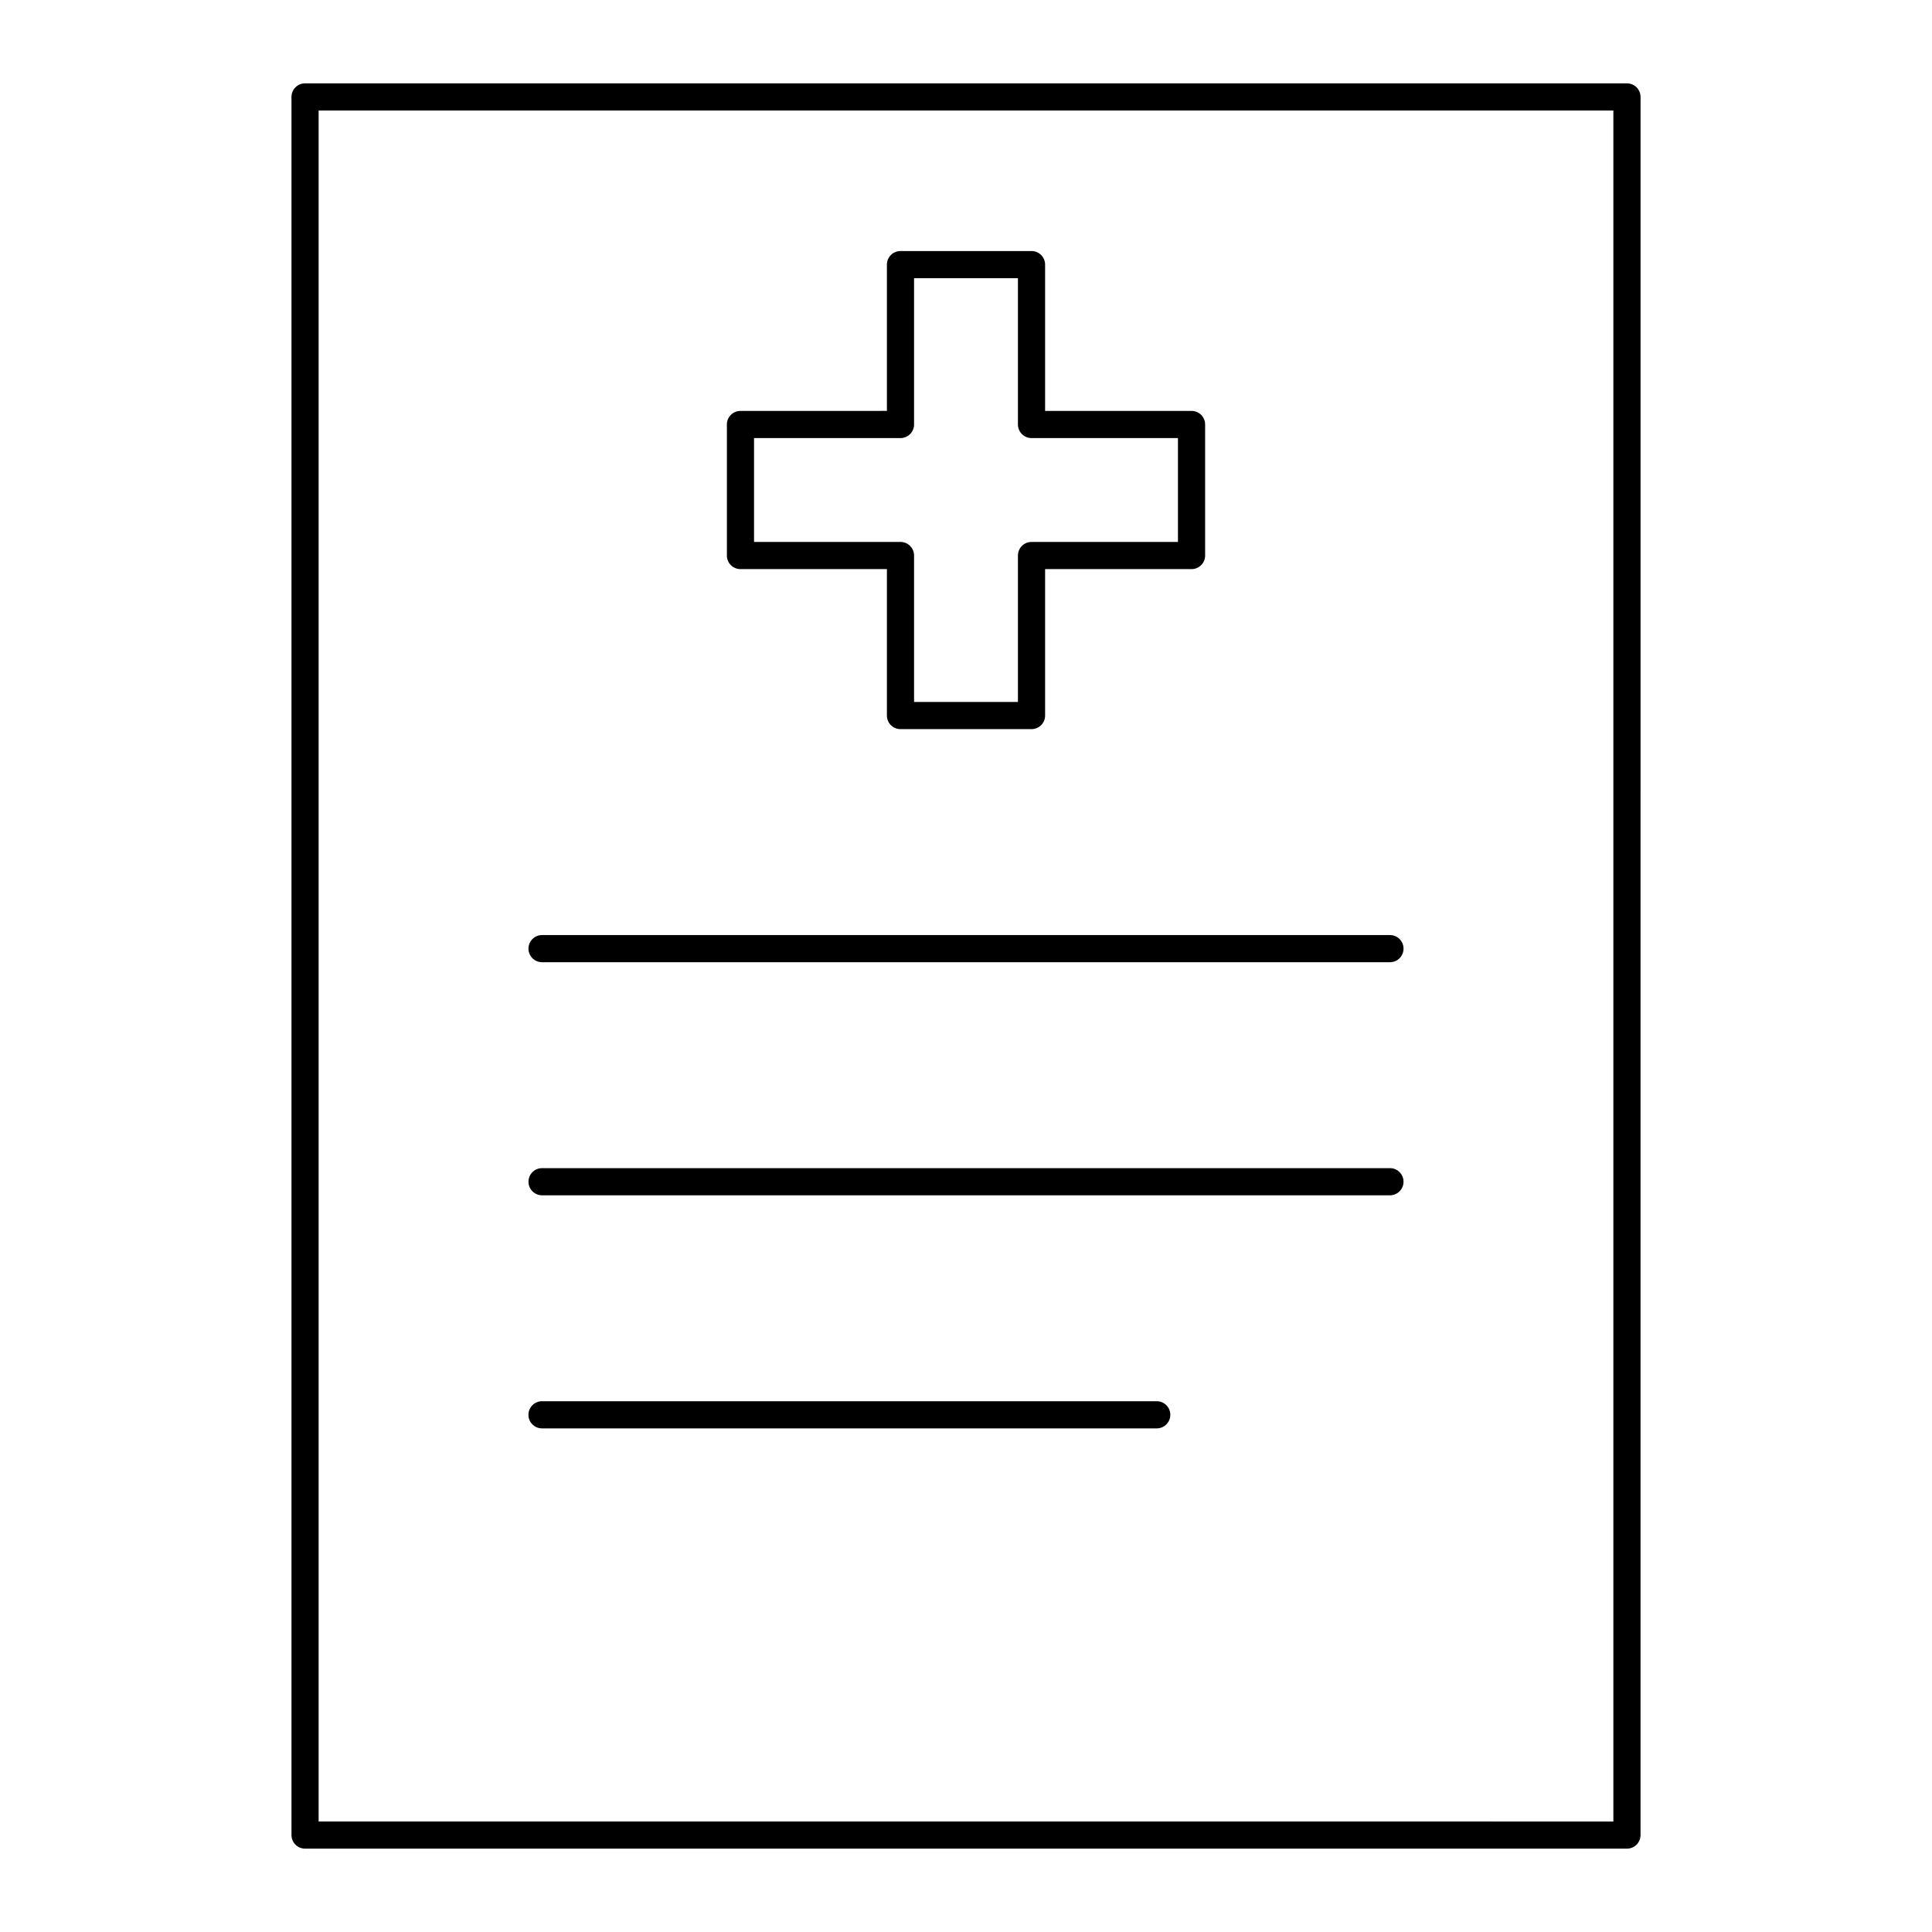 <?xml version="1.0" encoding="UTF-8"?>
<!-- Uploaded to: ICON Repo, www.svgrepo.com, Generator: ICON Repo Mixer Tools -->
<svg fill="#000000" width="800px" height="800px" version="1.1" viewBox="144 144 512 512" xmlns="http://www.w3.org/2000/svg">
 <g>
  <path d="m575.16 633.91c1.988 0 3.598-1.609 3.598-3.598l0.004-460.62c0-1.988-1.609-3.598-3.598-3.598l-350.32-0.004c-1.988 0-3.598 1.609-3.598 3.598v460.62c0 1.988 1.609 3.598 3.598 3.598zm-346.72-460.62h343.12v453.43l-343.12-0.004z"/>
  <path d="m340.23 294.82h38.809v38.809c0 1.988 1.609 3.598 3.598 3.598h34.727c1.988 0 3.598-1.609 3.598-3.598v-38.809h38.809c1.988 0 3.598-1.609 3.598-3.598v-34.727c0-1.988-1.609-3.598-3.598-3.598h-38.809v-38.77c0-1.988-1.609-3.598-3.598-3.598h-34.727c-1.988 0-3.598 1.609-3.598 3.598v38.766l-38.809 0.004c-1.988 0-3.598 1.609-3.598 3.598v34.727c-0.004 1.988 1.609 3.598 3.598 3.598zm3.598-34.727h38.809c1.988 0 3.598-1.609 3.598-3.598v-38.766h27.527v38.766c0 1.988 1.609 3.598 3.598 3.598h38.809v27.527h-38.809c-1.988 0-3.598 1.609-3.598 3.598v38.809h-27.527v-38.809c0-1.988-1.609-3.598-3.598-3.598h-38.809z"/>
  <path d="m512.35 391.8h-224.7c-1.988 0-3.598 1.609-3.598 3.598 0 1.988 1.609 3.598 3.598 3.598h224.7c1.988 0 3.598-1.609 3.598-3.598 0.004-1.988-1.605-3.598-3.594-3.598z"/>
  <path d="m512.35 453.57h-224.7c-1.988 0-3.598 1.609-3.598 3.598s1.609 3.598 3.598 3.598h224.7c1.988 0 3.598-1.609 3.598-3.598 0.004-1.988-1.605-3.598-3.594-3.598z"/>
  <path d="m450.55 515.34h-162.91c-1.988 0-3.598 1.609-3.598 3.598 0 1.988 1.609 3.598 3.598 3.598h162.91c1.988 0 3.598-1.609 3.598-3.598 0-1.988-1.609-3.598-3.598-3.598z"/>
 </g>
</svg>